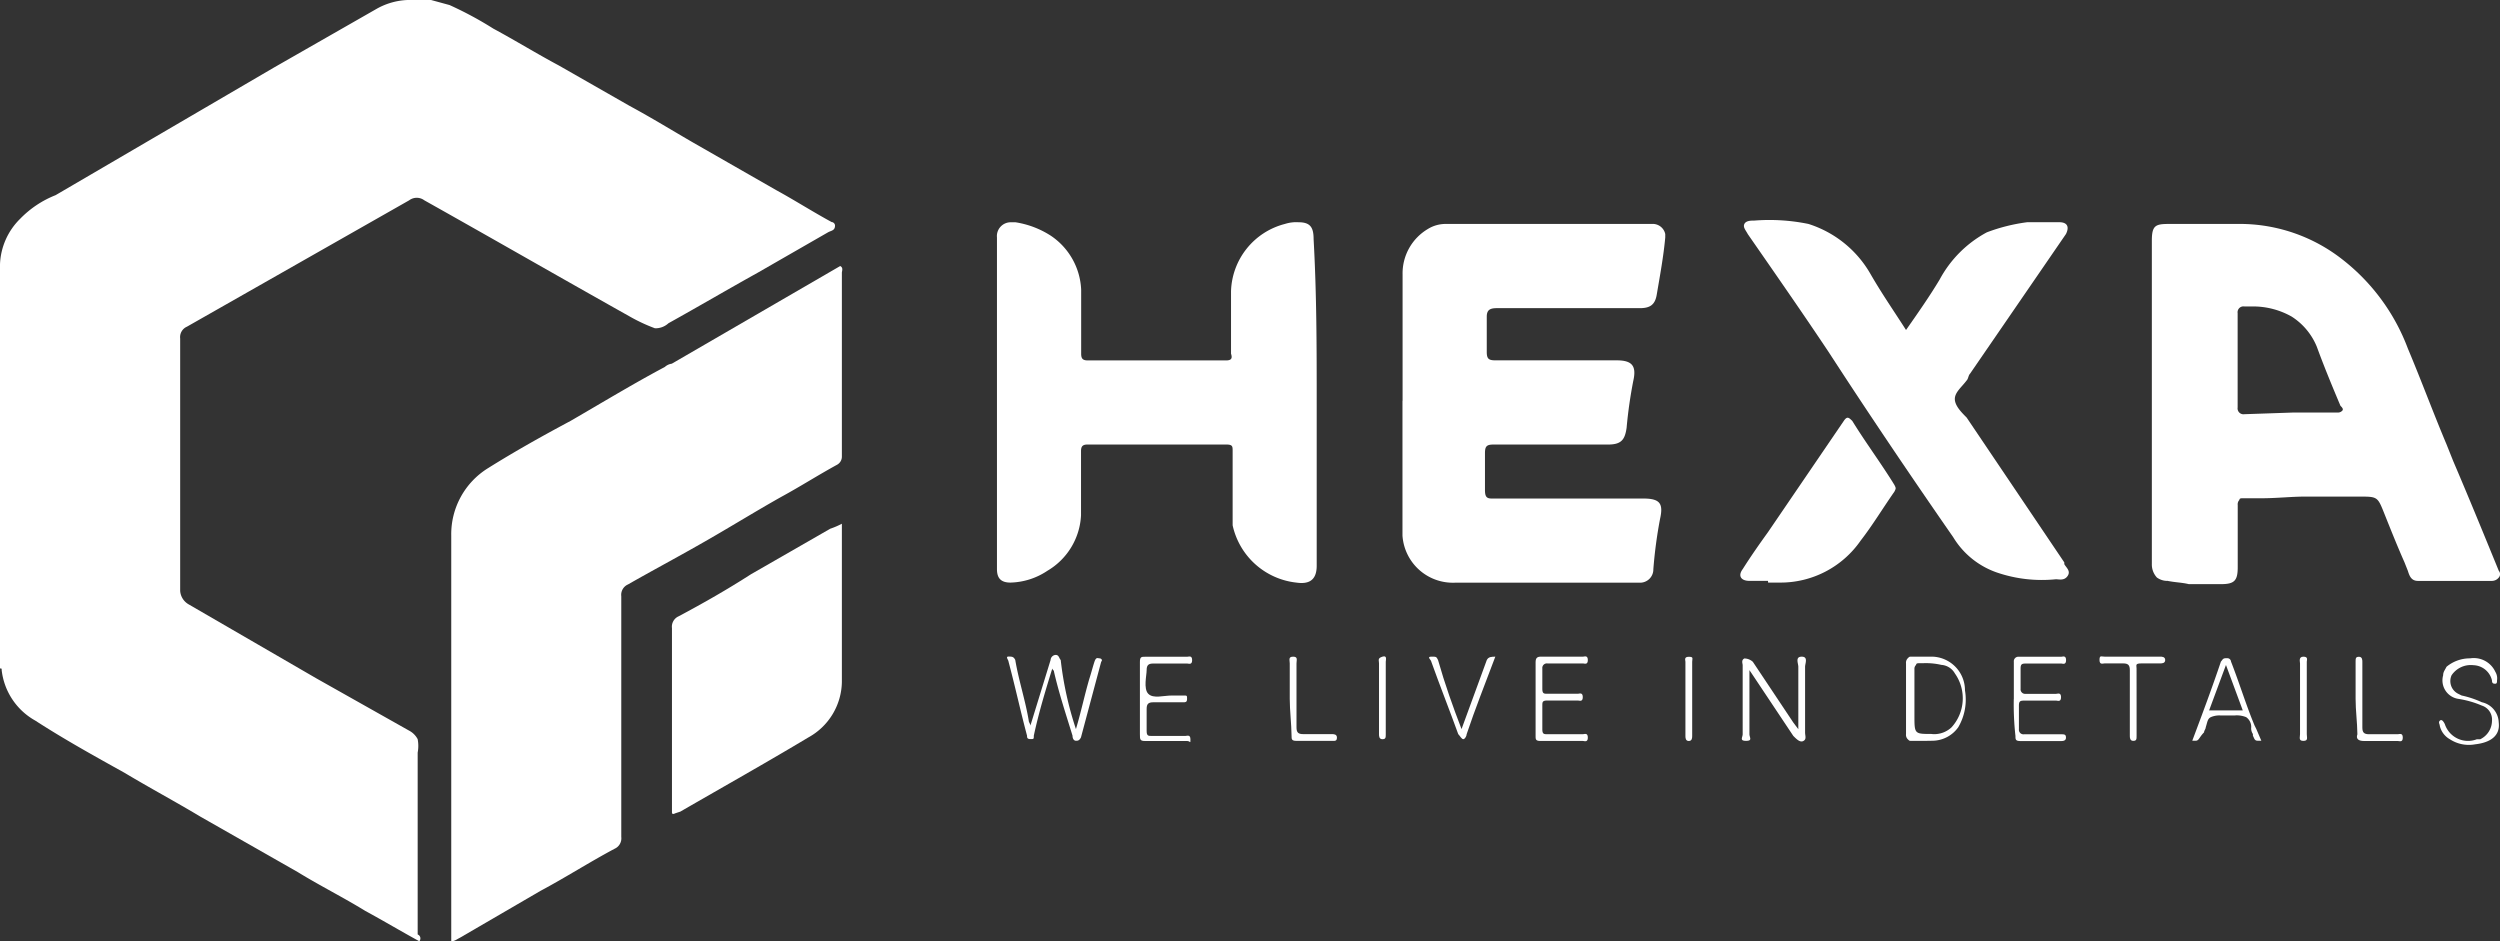 <svg id="HEXA_W" data-name="HEXA W" xmlns="http://www.w3.org/2000/svg" width="88" height="33.131" viewBox="0 0 88 33.131">
  <rect x="0" y="0" width="88" height="33.131" fill="#333333" stroke="none"/>
  <g id="Layer_1" data-name="Layer 1" transform="translate(0)">
    <g id="Layer_2" data-name="Layer 2">
      <g id="_8" data-name=" 8">
        <g id="LOGO">
          <path id="Path_1266" data-name="Path 1266" d="M14.758,33.131c-.652-.356-1.245-.711-1.9-1.067-.77-.474-1.6-.889-2.371-1.363L7.053,28.745c-.889-.533-1.778-1.008-2.667-1.541-1.067-.593-2.134-1.185-3.141-1.837A2.335,2.335,0,0,1,.059,23.589c0-.059,0-.059-.059-.059V9.305A2.371,2.371,0,0,1,.711,7.7a3.556,3.556,0,0,1,1.245-.83l7.7-4.5L13.276.3A2.412,2.412,0,0,1,14.343,0h.83l.652.178a12.731,12.731,0,0,1,1.541.83c.77.415,1.541.889,2.311,1.3l2.489,1.422c.77.415,1.541.889,2.252,1.3l2.9,1.66c.652.356,1.3.77,1.956,1.126a.13.13,0,0,1,.119.119c0,.178-.119.178-.237.237L26.671,9.6c-1.067.593-2.074,1.185-3.141,1.778a.676.676,0,0,1-.474.178,5.98,5.98,0,0,1-.889-.415c-2.43-1.363-4.8-2.726-7.231-4.09a.445.445,0,0,0-.533,0L6.579,11.5a.4.4,0,0,0-.237.415V20.8a.593.593,0,0,0,.3.474l4.5,2.608,3.26,1.837a.717.717,0,0,1,.3.3,1.274,1.274,0,0,1,0,.474v6.4a.148.148,0,0,1,.059.237Z" transform="translate(0)" fill="#fff"/>
          <path id="Path_1268" data-name="Path 1268" d="M34.564,19.238,40.491,15.8c.119.059.059.178.059.237V22.5a.326.326,0,0,1-.178.3c-.652.356-1.3.77-1.956,1.126-.948.533-1.9,1.126-2.845,1.66-.83.474-1.719.948-2.549,1.422a.4.4,0,0,0-.237.415v8.475a.4.4,0,0,1-.237.415c-.889.474-1.719,1.008-2.608,1.482L27.1,39.448c-.119.059-.178.119-.3.119V25.283a2.732,2.732,0,0,1,1.3-2.371c.948-.593,1.9-1.126,2.9-1.66,1.126-.652,2.193-1.3,3.319-1.9A.45.45,0,0,1,34.564,19.238Z" transform="translate(-10.916 -6.436)" fill="#fff"/>
          <path id="Exclusion_1" data-name="Exclusion 1" d="M128.333,25.865a.634.634,0,0,1-.356-.119.676.676,0,0,1-.178-.474V13.893c0-.533.119-.593.593-.593H131a5.856,5.856,0,0,1,3.5,1.245,7.148,7.148,0,0,1,2.311,3.141c.474,1.126.889,2.252,1.363,3.378l.237.593c.533,1.245,1.067,2.549,1.6,3.852a.178.178,0,0,1,0,.237.308.308,0,0,1-.237.119h-2.608c-.237,0-.3-.178-.356-.356h0l-.119-.3h0c-.237-.533-.474-1.126-.711-1.719h0c-.237-.593-.237-.593-.889-.593h-1.9c-.474,0-1.008.059-1.541.059H131c-.059,0-.119,0-.119.059a.219.219,0,0,0-.059.178v2.193c0,.474-.119.593-.593.593H129.1c-.237-.059-.474-.059-.77-.119Zm4.445-5.927h1.541a.219.219,0,0,0,.178-.059c.059-.059,0-.119-.059-.178-.3-.711-.593-1.422-.83-2.074a2.282,2.282,0,0,0-.889-1.067,2.756,2.756,0,0,0-1.363-.356h-.3a.207.207,0,0,0-.237.237V19.76a.207.207,0,0,0,.237.237Z" transform="translate(-52.054 -5.417)" fill="#fff"/>
          <path id="Path_1270" data-name="Path 1270" d="M83.3,19.522V15.077a1.814,1.814,0,0,1,.889-1.6,1.185,1.185,0,0,1,.652-.178h7.231a.45.45,0,0,1,.474.356h0v.119c-.059.652-.178,1.3-.3,2.015-.059.356-.237.474-.593.474H86.619c-.237,0-.356.059-.356.3V17.8c0,.237.059.3.3.3h4.267c.533,0,.711.178.593.711a16,16,0,0,0-.237,1.66c-.059.415-.178.593-.652.593H86.5c-.237,0-.3.059-.3.3v1.3c0,.237.059.3.237.3h5.334c.593,0,.711.178.593.711a16.113,16.113,0,0,0-.237,1.778.468.468,0,0,1-.474.474h-6.52a1.778,1.778,0,0,1-1.837-1.66V19.522Z" transform="translate(-33.929 -5.416)" fill="#fff"/>
          <path id="Path_1271" data-name="Path 1271" d="M70.459,19.6v5.69c0,.533-.3.652-.711.593A2.584,2.584,0,0,1,67.5,23.867V21.259c0-.178,0-.237-.237-.237H62.4c-.178,0-.237.059-.237.237v2.252a2.4,2.4,0,0,1-1.185,1.956,2.43,2.43,0,0,1-1.3.415c-.356,0-.474-.178-.474-.474V13.732a.486.486,0,0,1,.474-.533h.178a3.2,3.2,0,0,1,1.245.474,2.412,2.412,0,0,1,1.067,1.9v2.252c0,.178.059.237.237.237h4.86c.178,0,.237-.059.178-.237V15.628a2.525,2.525,0,0,1,1.9-2.371,1.3,1.3,0,0,1,.474-.059c.415,0,.533.178.533.593C70.459,15.747,70.459,17.644,70.459,19.6Z" transform="translate(-24.111 -5.375)" fill="#fff"/>
          <path id="Path_1272" data-name="Path 1272" d="M109.279,16.938c.415-.593.83-1.185,1.185-1.778a4.066,4.066,0,0,1,1.66-1.66,6.253,6.253,0,0,1,1.422-.356h1.126c.3,0,.356.178.237.415l-3.378,4.919c-.059.059-.059.178-.119.237-.178.237-.415.415-.415.652s.237.474.415.652l3.438,5.1v.059c.059.119.237.237.119.415s-.3.119-.415.119a4.884,4.884,0,0,1-2.074-.237,2.91,2.91,0,0,1-1.541-1.245c-1.482-2.134-2.963-4.327-4.386-6.52-.948-1.422-1.9-2.786-2.845-4.149-.059-.119-.178-.237-.119-.356s.237-.119.356-.119a6.816,6.816,0,0,1,1.9.119,3.858,3.858,0,0,1,2.193,1.778C108.449,15.694,108.864,16.286,109.279,16.938Z" transform="translate(-42.187 -5.322)" fill="#fff"/>
          <path id="Path_1273" data-name="Path 1273" d="M45.884,31.1v5.571A2.27,2.27,0,0,1,44.7,38.627c-1.482.889-2.963,1.719-4.5,2.608l-.178.059c-.119.059-.119,0-.119-.059v-6.46a.4.4,0,0,1,.237-.415c.889-.474,1.719-.948,2.549-1.482l2.786-1.6a2.892,2.892,0,0,0,.415-.178Z" transform="translate(-16.25 -12.667)" fill="#fff"/>
          <path id="Path_1274" data-name="Path 1274" d="M104.332,30.553h-.652c-.3,0-.415-.178-.237-.415.3-.474.593-.889.889-1.3L107,24.923c.119-.178.178-.119.3,0,.474.77,1.008,1.482,1.482,2.252.059.119.059.119,0,.237-.415.593-.77,1.185-1.185,1.719a3.432,3.432,0,0,1-2.845,1.482h-.415Z" transform="translate(-42.099 -10.106)" fill="#fff"/>
          <path id="Path_1275" data-name="Path 1275" d="M62.235,41.508c.178-.593.3-1.185.474-1.778.059-.178.119-.415.178-.593s.119-.119.178-.119.119.059.059.119L62.412,41.8c-.059.119-.119.119-.178.119s-.119-.059-.119-.178c-.237-.77-.474-1.482-.652-2.252,0-.059-.059-.059-.059-.119-.237.77-.474,1.541-.652,2.371,0,.119,0,.119-.119.119s-.119-.059-.119-.119c-.237-.889-.415-1.719-.652-2.608,0-.059-.119-.178,0-.178s.178,0,.237.119c.119.711.356,1.422.474,2.134,0,.059.059.119.059.178l.711-2.311a.19.19,0,0,1,.178-.178c.119,0,.119.119.178.178A11.913,11.913,0,0,0,62.235,41.508Z" transform="translate(-24.362 -15.844)" fill="#fff"/>
          <path id="Path_1276" data-name="Path 1276" d="M103.717,39.474v2.252c0,.119.119.237-.119.237s-.119-.119-.119-.237V39.3c0-.059-.059-.178.059-.237a.45.45,0,0,1,.3.119l1.422,2.134.178.237V39.356c0-.119-.119-.356.119-.356s.119.237.119.356v2.311c0,.119.059.237-.059.3s-.237-.059-.356-.178l-1.422-2.134Z" transform="translate(-42.137 -15.885)" fill="#fff"/>
          <path id="Path_1277" data-name="Path 1277" d="M67.7,40.475v-1.3c0-.178.059-.178.178-.178H69.36c.059,0,.178-.059.178.119s-.119.119-.178.119H68.174c-.178,0-.237.059-.237.237s-.119.652.059.83.533.059.83.059h.415c.119,0,.119,0,.119.119s-.059.119-.119.119H68.174c-.178,0-.237.059-.237.237v.77c0,.178.059.178.178.178H69.3c.059,0,.178-.059.178.119s0,.059-.119.059H67.878c-.178,0-.178-.059-.178-.237Z" transform="translate(-27.575 -15.879)" fill="#fff"/>
          <path id="Path_1278" data-name="Path 1278" d="M119.6,40.475v-1.3a.16.16,0,0,1,.178-.178h1.482c.059,0,.178-.059.178.119s-.119.119-.178.119h-1.185c-.178,0-.237,0-.237.178v.711a.16.16,0,0,0,.178.178h1.067c.059,0,.178-.059.178.119s-.119.119-.178.119h-1.067c-.178,0-.237,0-.237.178v.83a.16.16,0,0,0,.178.178h1.3c.119,0,.178,0,.178.119s-.119.119-.178.119h-1.422c-.178,0-.178-.059-.178-.178a10.077,10.077,0,0,1-.059-1.3Z" transform="translate(-48.713 -15.879)" fill="#fff"/>
          <path id="Exclusion_2" data-name="Exclusion 2" d="M113.91,41.963h-.533c-.059,0-.059,0-.119-.059a.219.219,0,0,1-.059-.178v-.948h0V39.237a.219.219,0,0,1,.059-.178c.059-.059.059-.059.119-.059h.771a1.185,1.185,0,0,1,1.126,1.185,1.926,1.926,0,0,1-.237,1.3,1.126,1.126,0,0,1-.889.474Zm.237-.237h0a.889.889,0,0,0,.652-.237,1.517,1.517,0,0,0,.119-1.9.593.593,0,0,0-.474-.3,2.43,2.43,0,0,0-.652-.059h-.119c-.059,0-.119,0-.119.059a.184.184,0,0,0-.059.119v1.66c0,.652,0,.652.593.652Z" transform="translate(-46.107 -15.885)" fill="#fff"/>
          <path id="Path_1280" data-name="Path 1280" d="M91.2,40.475V39.231c0-.119,0-.237.178-.237H92.86c.059,0,.178-.059.178.119s-.119.119-.178.119H91.615a.16.16,0,0,0-.178.178v.711c0,.178.059.178.178.178h1.067c.059,0,.178-.059.178.119s-.119.119-.178.119H91.615c-.178,0-.178.059-.178.178v.83c0,.178.059.178.178.178H92.86c.059,0,.178-.059.178.119s-.119.119-.178.119H91.378c-.178,0-.178-.059-.178-.178Z" transform="translate(-37.147 -15.879)" fill="#fff"/>
          <path id="Path_1281" data-name="Path 1281" d="M145.949,39.093a.836.836,0,0,1,.889.474.444.444,0,0,1,.059.3c0,.059,0,.119-.059.119s-.119,0-.119-.119a.693.693,0,0,0-.652-.533.812.812,0,0,0-.77.356.5.5,0,0,0,.237.652l.119.059a3.343,3.343,0,0,1,.711.237.753.753,0,0,1,.593.711c.059.474-.3.711-.83.77a1.221,1.221,0,0,1-.889-.178.735.735,0,0,1-.356-.474c0-.059-.059-.119,0-.178s.119,0,.178.119a.859.859,0,0,0,1.126.533h.119a.729.729,0,0,0,.415-.652.516.516,0,0,0-.356-.533,3.4,3.4,0,0,0-.83-.237.658.658,0,0,1-.533-.83h0c0-.119.059-.178.119-.3A1.286,1.286,0,0,1,145.949,39.093Z" transform="translate(-59.002 -15.919)" fill="#fff"/>
          <path id="Exclusion_3" data-name="Exclusion 3" d="M130.319,42H130.2c.356-.948.711-1.9,1.008-2.786h0c.059-.059.059-.119.178-.119h.059a.13.13,0,0,1,.119.119c.3.77.533,1.541.83,2.252l.059.119.178.415h-.119c-.119,0-.119-.059-.178-.178v-.059a.356.356,0,0,1-.059-.237.421.421,0,0,0-.178-.356.877.877,0,0,0-.415-.059h-.474a.753.753,0,0,0-.356.059c-.119.059-.119.178-.178.356,0,.059-.059.119-.059.178h0C130.437,41.886,130.437,42,130.319,42Zm1.067-2.667h0l-.593,1.6h1.185Z" transform="translate(-53.032 -15.926)" fill="#fff"/>
          <path id="Path_1283" data-name="Path 1283" d="M86.013,41.549l.889-2.43c.059-.119.178-.119.3-.119-.356.948-.711,1.837-1.008,2.726,0,.059-.059.178-.119.178s-.119-.119-.178-.178c-.3-.83-.652-1.719-.948-2.549,0-.059-.178-.178,0-.178s.178,0,.237.119C85.42,39.948,85.716,40.778,86.013,41.549Z" transform="translate(-34.567 -15.885)" fill="#fff"/>
          <path id="Path_1284" data-name="Path 1284" d="M126,40.594v1.185c0,.119,0,.178-.119.178s-.119-.119-.119-.178V39.468c0-.178-.059-.237-.237-.237h-.652c-.059,0-.178.059-.178-.119s.059-.119.178-.119h1.956c.059,0,.178,0,.178.119s-.119.119-.178.119h-.652c-.237,0-.178.059-.178.178Z" transform="translate(-50.792 -15.879)" fill="#fff"/>
          <path id="Path_1285" data-name="Path 1285" d="M76.593,40.482V39.237c0-.119-.059-.237.119-.237s.119.119.119.237v2.252c0,.178.059.237.237.237h1.008c.059,0,.178,0,.178.119s-.059.119-.119.119h-1.3c-.178,0-.178-.059-.178-.178C76.653,41.371,76.593,40.9,76.593,40.482Z" transform="translate(-31.194 -15.885)" fill="#fff"/>
          <path id="Path_1286" data-name="Path 1286" d="M139.9,40.482v-1.3c0-.119,0-.178.119-.178s.119.119.119.178v2.311c0,.178.059.237.237.237h1.008c.059,0,.178-.059.178.119s-.119.119-.178.119H140.2c-.178,0-.3-.059-.237-.237C139.959,41.311,139.9,40.9,139.9,40.482Z" transform="translate(-56.983 -15.885)" fill="#fff"/>
          <path id="Path_1287" data-name="Path 1287" d="M81.893,40.474V39.229c0-.119-.059-.178.119-.237s.119.119.119.178v2.549c0,.119,0,.178-.119.178s-.119-.119-.119-.178Z" transform="translate(-33.352 -15.877)" fill="#fff"/>
          <path id="Path_1288" data-name="Path 1288" d="M100.093,40.482v-1.3c0-.059-.059-.178.119-.178s.119.059.119.178v2.608c0,.059,0,.178-.119.178s-.119-.119-.119-.178Z" transform="translate(-40.766 -15.885)" fill="#fff"/>
          <path id="Path_1289" data-name="Path 1289" d="M136.593,40.482V39.237c0-.059-.059-.237.119-.237s.119.119.119.178v2.549c0,.119.059.237-.119.237s-.119-.119-.119-.237Z" transform="translate(-55.632 -15.885)" fill="#fff"/>
        </g>
      </g>
    </g>
  </g>
</svg>
